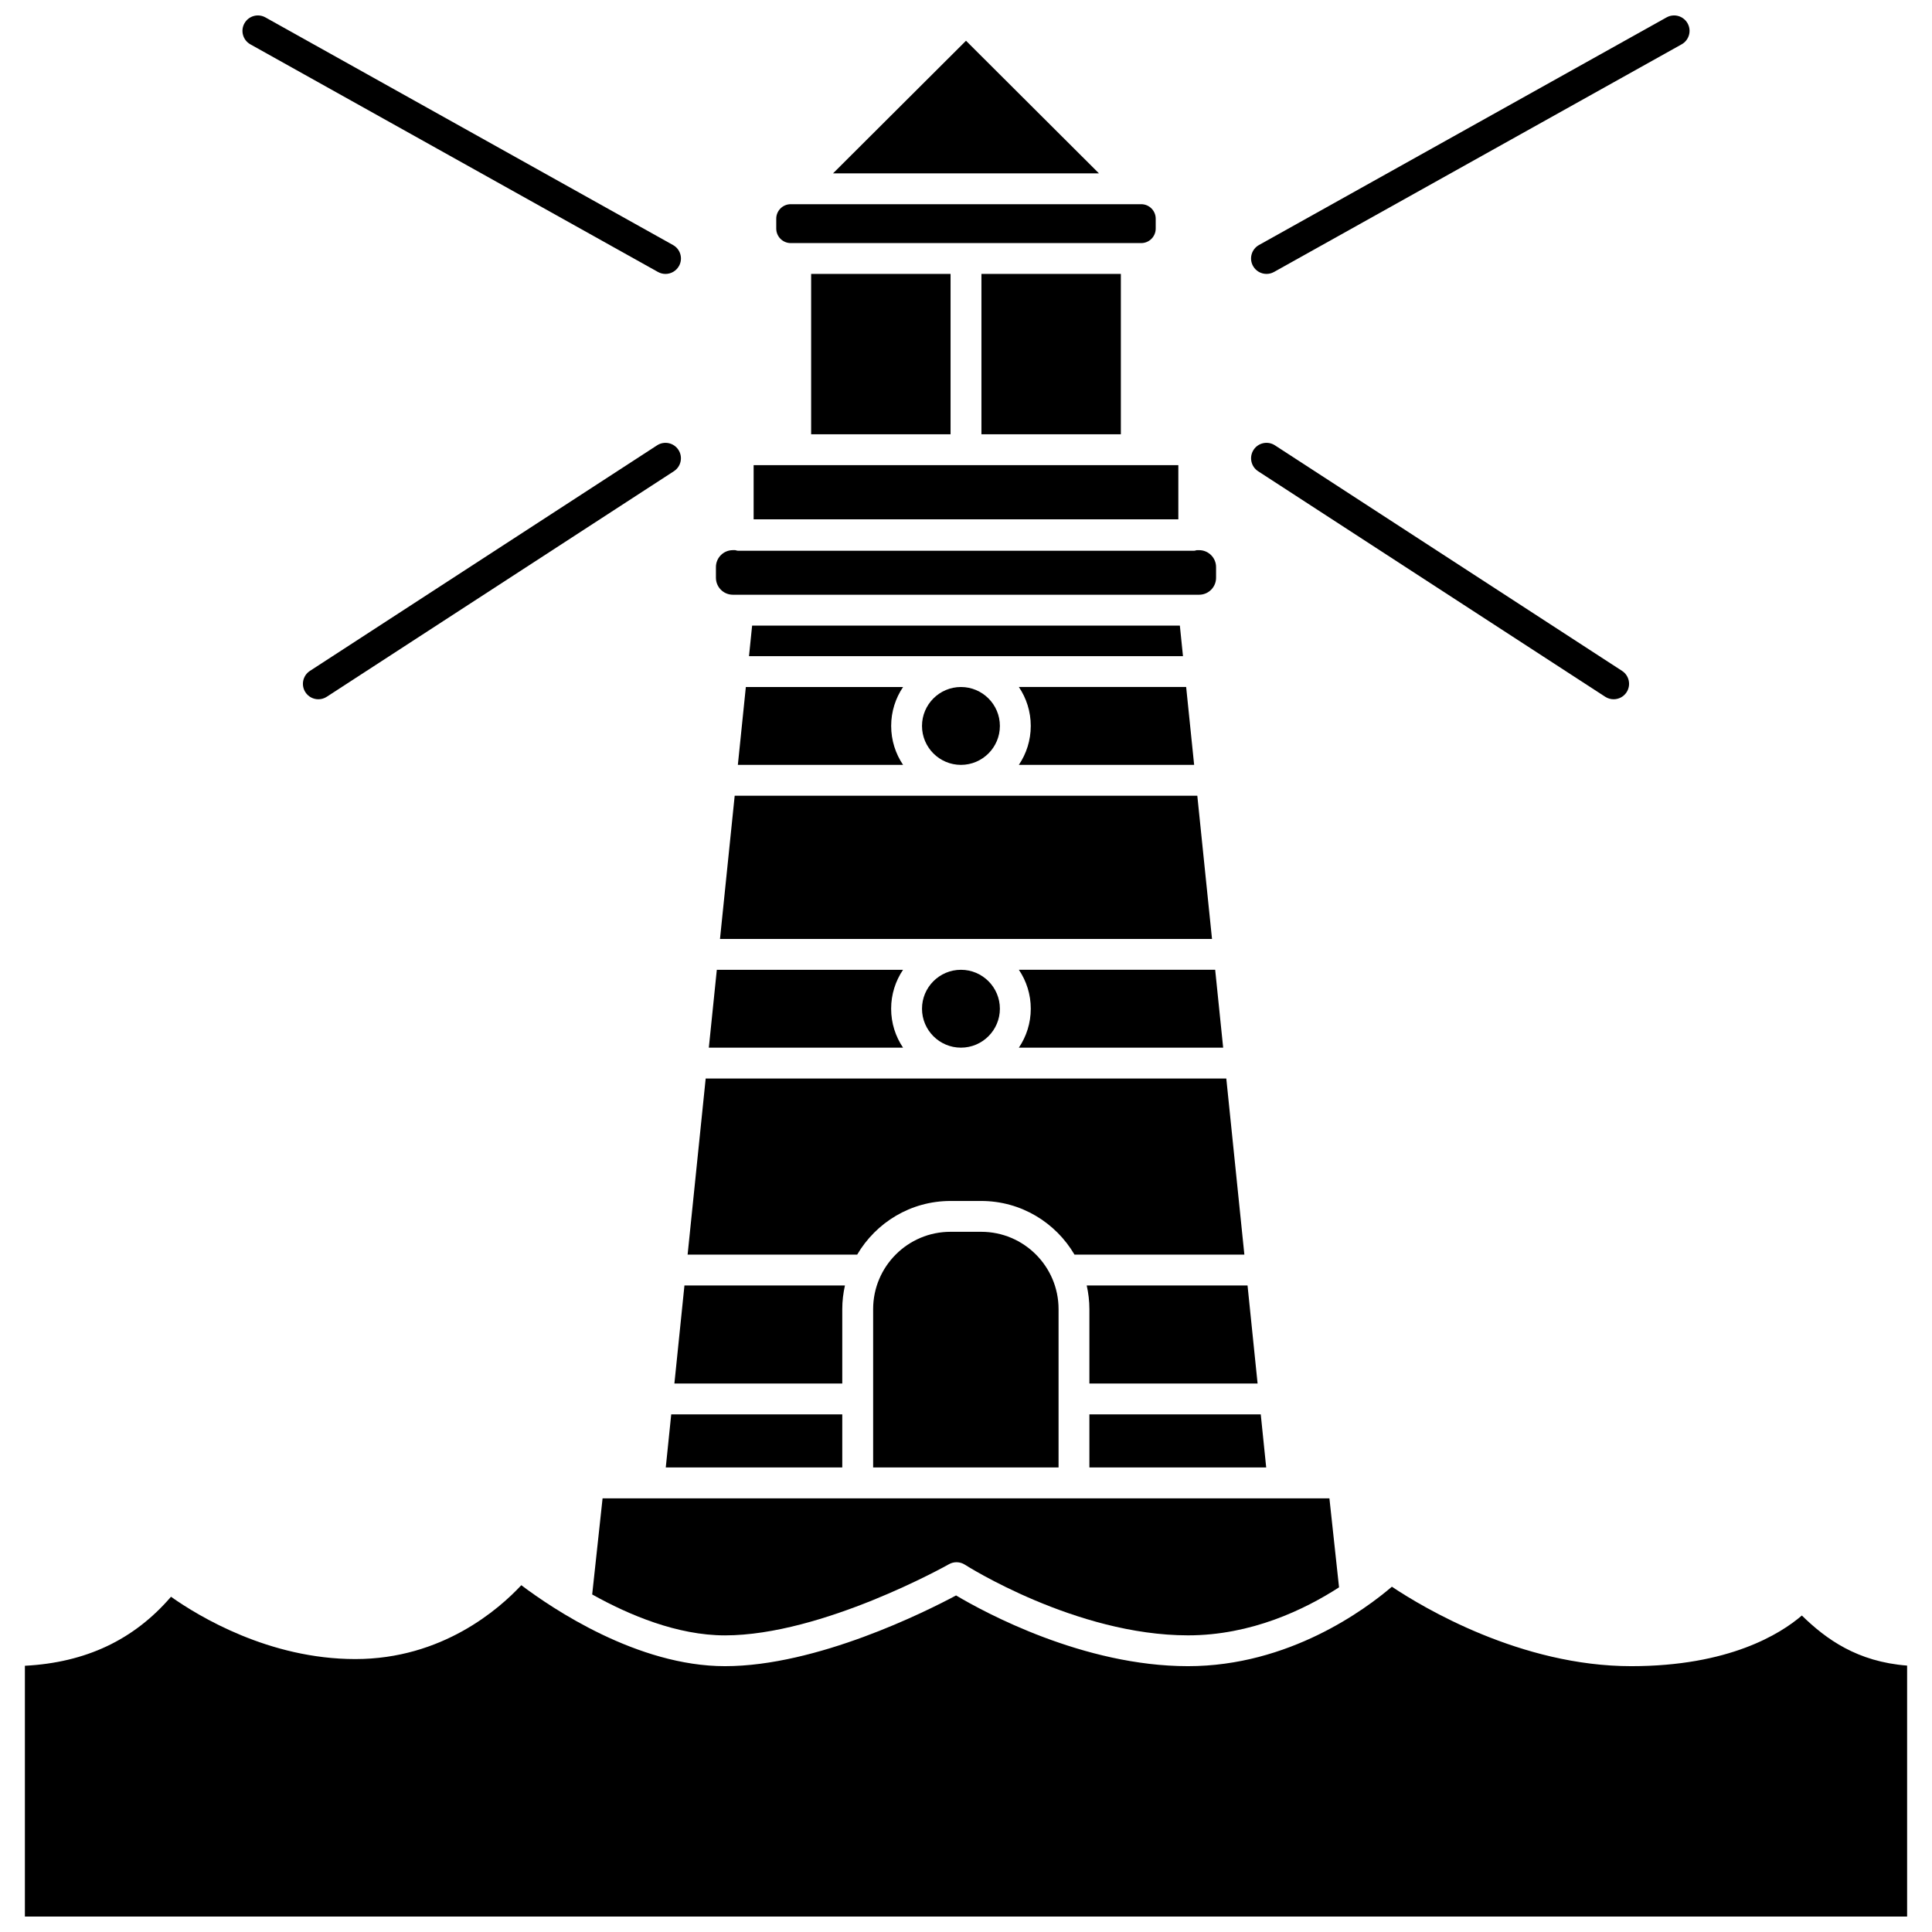 <?xml version="1.0" encoding="UTF-8"?>
<!-- Uploaded to: ICON Repo, www.iconrepo.com, Generator: ICON Repo Mixer Tools -->
<svg width="800px" height="800px" version="1.1" viewBox="144 144 512 512" xmlns="http://www.w3.org/2000/svg">
 <defs>
  <clipPath id="c">
   <path d="m208 148.09h117v68.906h-117z"/>
  </clipPath>
  <clipPath id="b">
   <path d="m475 148.09h117v68.906h-117z"/>
  </clipPath>
  <clipPath id="a">
   <path d="m150 564h500v87.902h-500z"/>
  </clipPath>
 </defs>
 <g clip-path="url(#c)">
  <path d="m210.35 155.75 108.02 60.324c0.633 0.352 1.316 0.52 1.992 0.52 1.434 0 2.824-0.758 3.574-2.098 1.105-1.965 0.398-4.461-1.574-5.559l-108.02-60.324c-1.98-1.105-4.465-0.398-5.566 1.578-1.102 1.965-0.395 4.461 1.578 5.559z"/>
 </g>
 <path d="m323.79 263.22c-1.227-1.895-3.762-2.434-5.656-1.203l-91.996 59.777c-1.895 1.23-2.434 3.766-1.199 5.66 0.781 1.207 2.094 1.859 3.43 1.859 0.766 0 1.535-0.211 2.223-0.66l91.996-59.777c1.895-1.23 2.434-3.766 1.203-5.656z"/>
 <g clip-path="url(#b)">
  <path d="m479.64 216.59c0.676 0 1.363-0.168 1.992-0.52l108.02-60.324c1.973-1.105 2.68-3.594 1.574-5.559-1.105-1.973-3.594-2.676-5.566-1.578l-108.02 60.324c-1.973 1.105-2.68 3.594-1.574 5.559 0.75 1.348 2.141 2.098 3.574 2.098z"/>
 </g>
 <path d="m571.63 329.31c1.336 0 2.648-0.652 3.43-1.859 1.23-1.895 0.691-4.43-1.199-5.66l-91.996-59.777c-1.898-1.23-4.43-0.691-5.656 1.203-1.23 1.895-0.691 4.43 1.199 5.66l91.996 59.777c0.691 0.445 1.465 0.656 2.227 0.656z"/>
 <path d="m395.88 462.27h8.16c10.535 0 19.734 5.727 24.715 14.219h45.016l-4.789-46.664h-137.97l-4.789 46.664h44.934c4.984-8.492 14.184-14.219 24.723-14.219z"/>
 <path d="m432.7 490.93v19.719h44.574l-2.664-25.988h-42.621c0.453 2.019 0.711 4.113 0.711 6.269z"/>
 <path d="m460.46 346.7-2.117-20.641h-44.336c1.992 2.949 3.156 6.5 3.156 10.316 0 3.82-1.164 7.371-3.156 10.32h46.453z"/>
 <path d="m432.7 518.83v14.062h46.855l-1.441-14.062z"/>
 <path d="m388.34 411.32c0 5.691 4.629 10.32 10.32 10.32 5.691 0 10.32-4.633 10.32-10.32s-4.629-10.316-10.32-10.316c-5.695 0-10.32 4.629-10.32 10.316z"/>
 <path d="m461.3 354.88h-122.6l-3.894 37.953h130.39z"/>
 <g clip-path="url(#a)">
  <path d="m621.51 572.13c-5.707 4.902-19.348 13.422-45.215 13.422-29.223 0-55.09-15.492-63.434-21.055-6.918 5.926-27.207 21.055-54.027 21.055-27.734 0-53.949-14.277-61.465-18.742-8.055 4.305-36.891 18.742-61.25 18.742-23.172 0-45.773-15.273-53.969-21.457-5.867 6.301-20.953 19.574-43.988 19.574-22.844 0-41.512-11.328-48.848-16.512-9.828 11.422-22.559 17.438-38.719 18.289v66.453h498.81v-66.5c-13.188-1.023-21.422-6.957-27.898-13.27z"/>
 </g>
 <path d="m367.21 510.65v-19.719c0-2.156 0.258-4.25 0.711-6.269h-42.535l-2.664 25.988z"/>
 <path d="m395.47 558.54c1.316-0.754 2.953-0.703 4.234 0.117 0.289 0.188 29.414 18.727 59.129 18.727 16.766 0 30.938-6.848 40.027-12.723l-2.551-23.586h-192.62l-2.754 25.473c9.742 5.449 22.566 10.844 35.188 10.844 25.832-0.008 59.016-18.66 59.348-18.852z"/>
 <path d="m367.21 532.89v-14.062h-45.328l-1.445 14.062z"/>
 <path d="m404.04 470.44h-8.16c-11.297 0-20.488 9.191-20.488 20.488v41.961h49.137v-41.961c0-11.297-9.191-20.488-20.488-20.488z"/>
 <path d="m468.15 421.64-2.117-20.641h-52.023c1.992 2.949 3.156 6.5 3.156 10.316 0 3.82-1.164 7.371-3.156 10.32h54.141z"/>
 <path d="m358.96 216.59h36.949v42.496h-36.949z"/>
 <path d="m404.09 216.59h36.949v42.496h-36.949z"/>
 <path d="m343.72 267.27h112.55v14.355h-112.55z"/>
 <path d="m338.21 301.61h123.58c2.469 0 4.481-2.012 4.481-4.484v-2.844c0-2.469-2.012-4.481-4.481-4.481h-0.633c-0.266 0.055-0.512 0.16-0.793 0.16l-120.73-0.004c-0.281 0-0.527-0.105-0.793-0.16h-0.633c-2.469 0-4.481 2.008-4.481 4.481v2.844c0.004 2.477 2.016 4.488 4.484 4.488z"/>
 <path d="m343.32 309.79-0.828 8.102h115.01l-0.828-8.102z"/>
 <path d="m353.55 208.42h92.887c2.113 0 3.836-1.723 3.836-3.836v-2.633c0-2.117-1.723-3.836-3.836-3.836h-92.887c-2.113 0-3.836 1.723-3.836 3.836v2.633c0 2.113 1.723 3.836 3.836 3.836z"/>
 <path d="m339.54 346.7h43.785c-1.992-2.953-3.156-6.5-3.156-10.32 0-3.82 1.164-7.367 3.156-10.316h-41.668z"/>
 <path d="m388.34 336.38c0 5.691 4.629 10.32 10.32 10.32 5.691 0 10.32-4.633 10.32-10.32s-4.629-10.316-10.32-10.316c-5.695 0-10.32 4.625-10.32 10.316z"/>
 <path d="m380.16 411.32c0-3.82 1.164-7.367 3.156-10.316h-49.352l-2.117 20.641h51.473c-1.996-2.953-3.16-6.504-3.16-10.324z"/>
 <path d="m400 154.8-35.242 35.145h70.48z"/>
</svg>